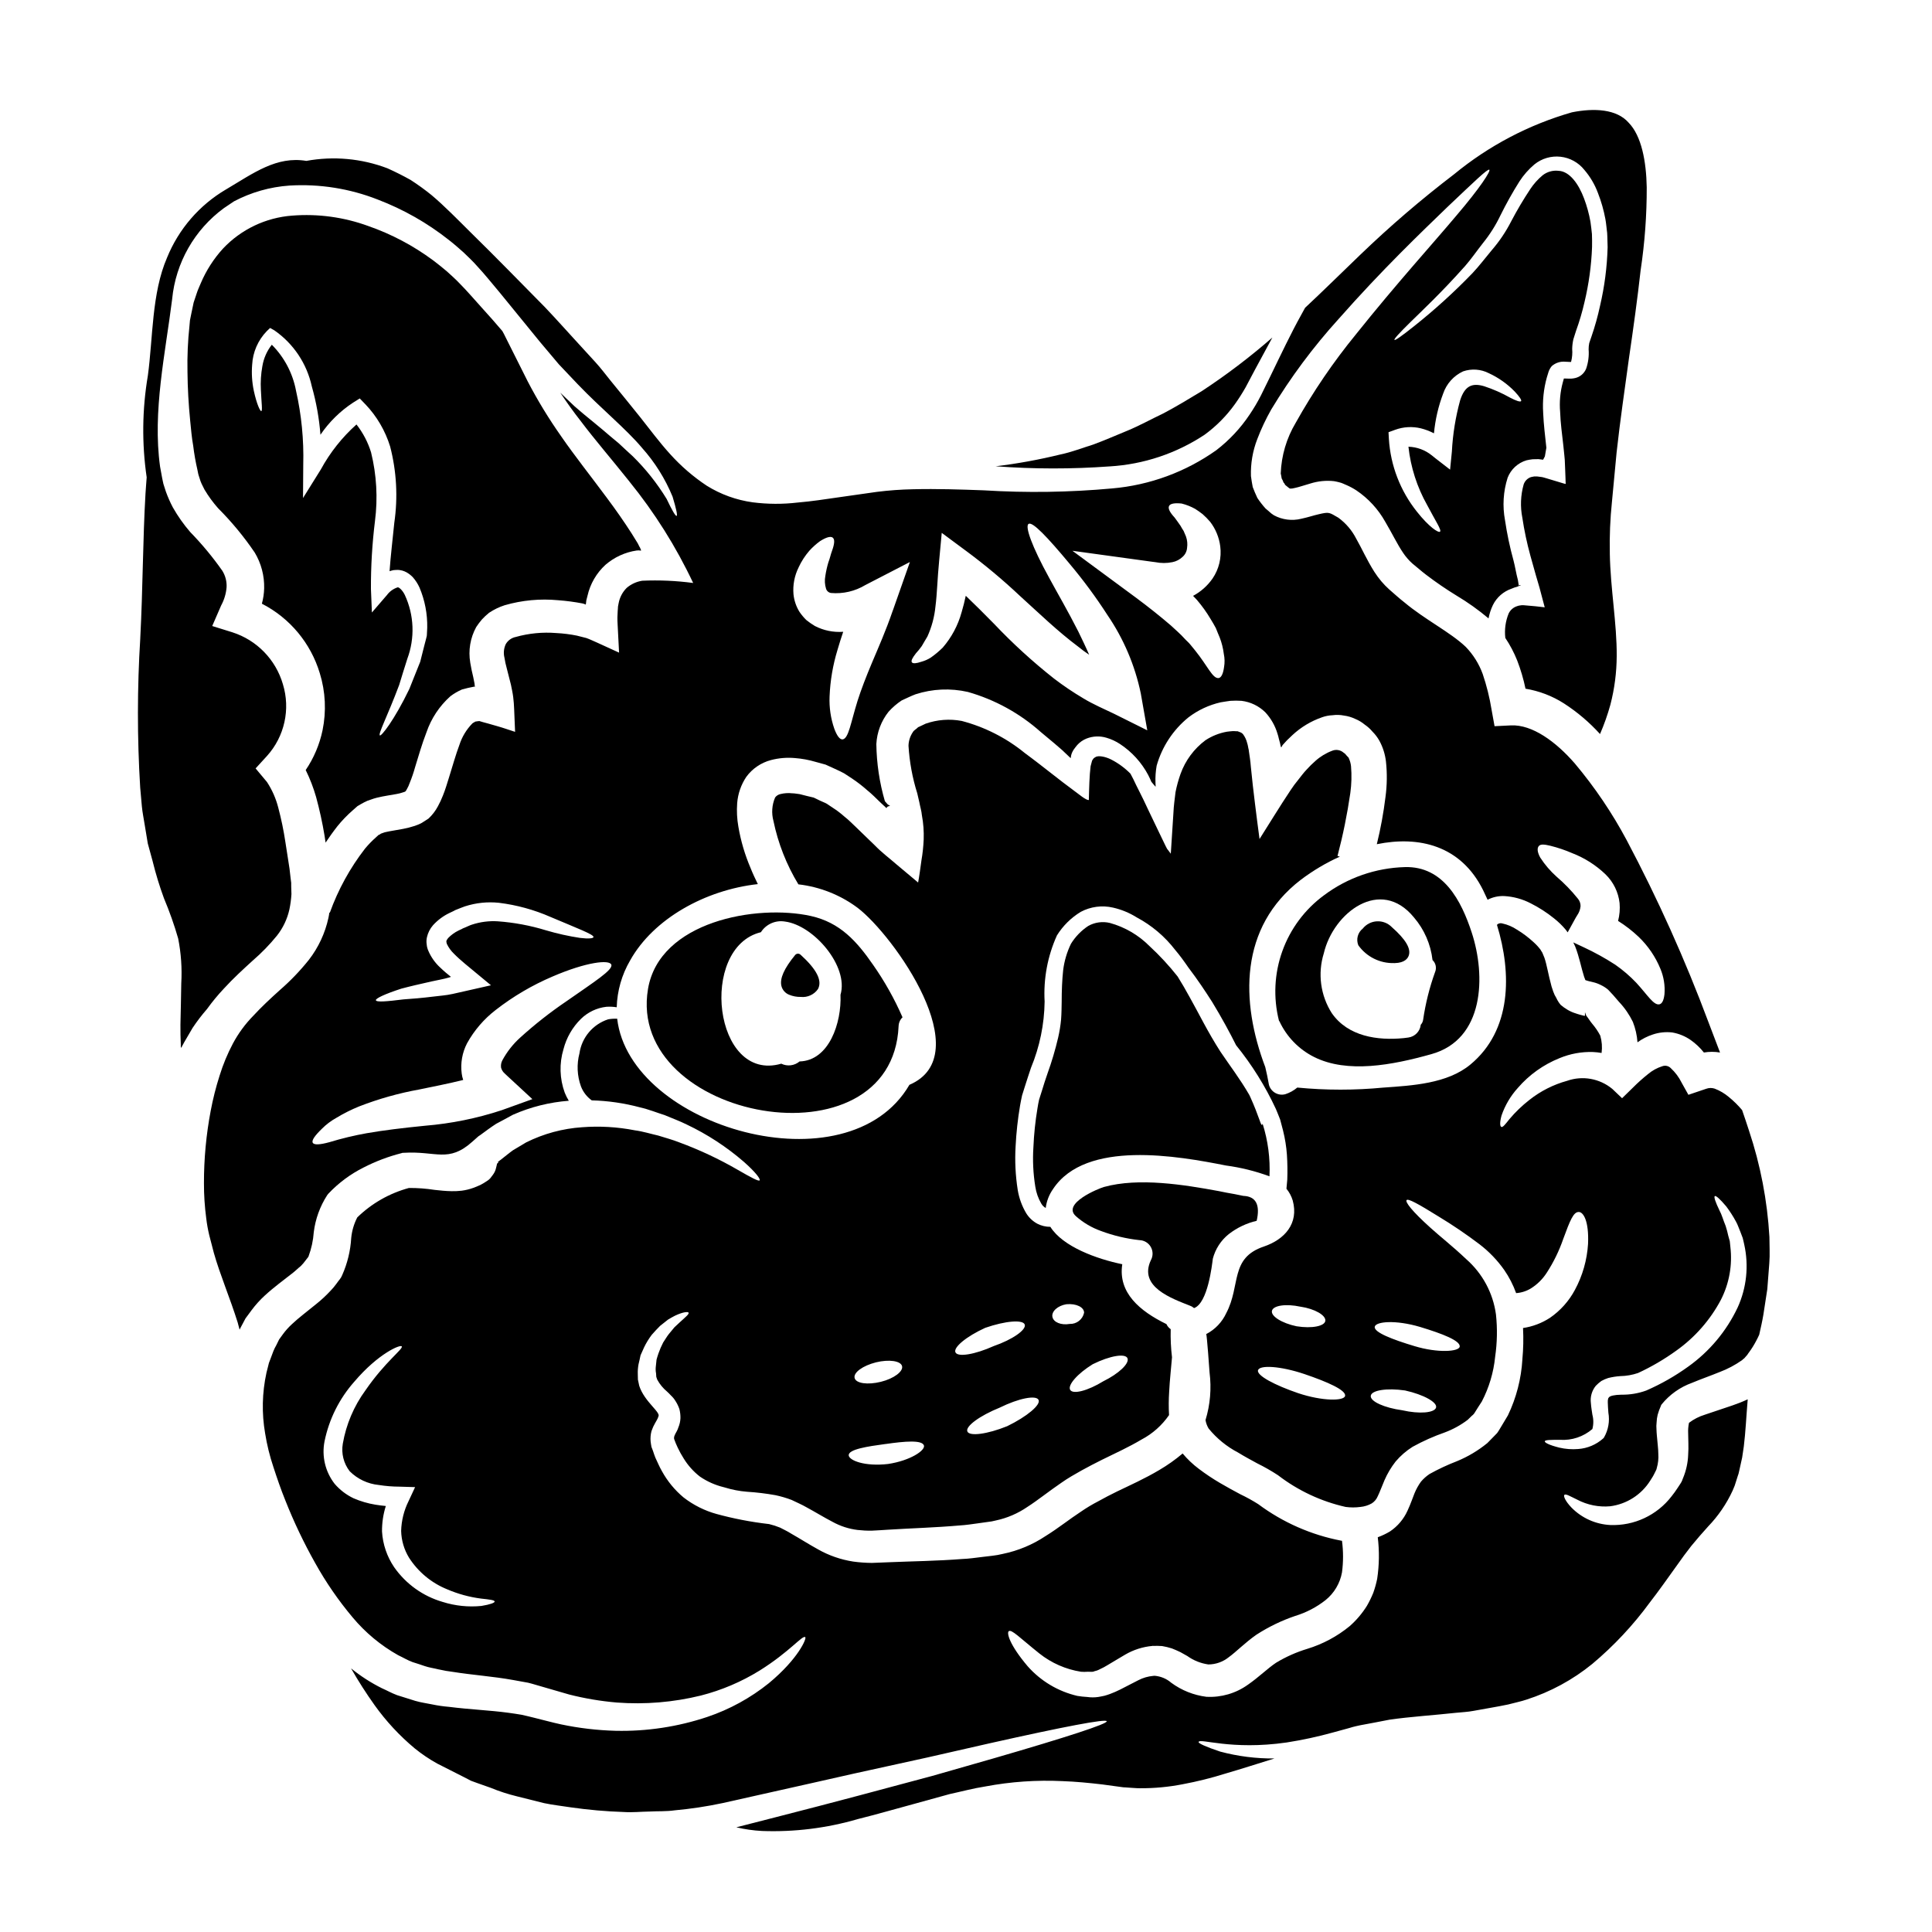<?xml version="1.0" encoding="UTF-8"?>
<!-- Uploaded to: SVG Repo, www.svgrepo.com, Generator: SVG Repo Mixer Tools -->
<svg fill="#000000" width="800px" height="800px" version="1.1" viewBox="144 144 512 512" xmlns="http://www.w3.org/2000/svg">
 <g>
  <path d="m353.11 407.61c0.98 0.406 2.035 0.605 3.098 0.586 1.789 0.191 3.543-0.613 4.57-2.094 1.18-2.234-0.344-5.215-4.644-9.113v0.004c-0.203-0.18-0.469-0.273-0.738-0.254-0.266 0.023-0.516 0.152-0.684 0.359-2.906 3.543-4.094 6.207-3.637 8.168 0.258 1.062 1.016 1.938 2.035 2.344z"/>
  <path d="m315.73 406.08c-5.879 34.805 64.742 47.797 66.41 9.84 0.031-0.879 0.402-1.715 1.039-2.324-2.133-4.879-4.742-9.535-7.797-13.898-4.309-6.227-8.742-11.227-16.508-12.953-14.371-3.176-40.125 1.414-43.145 19.336zm29.914-15.031c1.367-2.137 3.879-3.25 6.383-2.828 7.609 0.977 16.949 11.855 14.715 19.402 0.316 7.387-2.988 17.453-10.848 17.672-1.352 1.141-3.254 1.375-4.844 0.594-17.961 5.203-21.926-30.812-5.414-34.84z"/>
  <path d="m516.31 373.79c-7.738 0.211-15.219 2.816-21.418 7.453-5.078 3.727-8.926 8.883-11.055 14.809s-2.441 12.355-0.895 18.461c0.031 0.062 0.094 0.094 0.129 0.156 1.91 4.094 5.144 7.422 9.18 9.445 8.805 4.406 20.66 2.172 31.066-0.75 14.055-3.902 14.496-20.723 10.691-32.273-2.734-8.34-7.449-17.586-17.699-17.301zm7.984 27.859c-1.469 4.082-2.523 8.301-3.148 12.594-0.066 0.496-0.285 0.957-0.629 1.32-0.184 1.758-1.551 3.16-3.301 3.394-0.395 0.031-0.816 0.094-1.223 0.156-6.918 0.691-14.75-0.441-19.023-6.574l-0.004 0.004c-3.027-4.727-3.809-10.551-2.141-15.91 2.516-10.754 15-20.344 23.867-9.527 2.742 3.191 4.465 7.137 4.941 11.32 0.879 0.824 1.145 2.117 0.66 3.223z"/>
  <path d="m546.56 299.05v0.254l0.504-0.254z"/>
  <path d="m228.75 322.41c1.512 4.902 1.762 10.102 0.727 15.125-0.789 3.769-2.305 7.348-4.465 10.531 1.129 2.293 2.051 4.684 2.754 7.141 0.918 3.371 1.668 6.785 2.238 10.234l0.281 1.859c0.977-1.449 1.969-2.863 3.082-4.277l-0.004-0.004c1.273-1.578 2.684-3.039 4.215-4.367l1.18-1.039c0.594-0.348 1.18-0.691 1.789-1.008h0.004c0.539-0.293 1.105-0.523 1.695-0.691 0.523-0.199 1.062-0.367 1.605-0.504 2.043-0.504 3.738-0.691 5.188-0.977 0.59-0.102 1.168-0.246 1.73-0.438 0.191-0.051 0.383-0.113 0.566-0.191 0.062-0.062 0.094-0.094 0.125-0.094s0-0.031 0.062-0.094l0.125-0.156 0.188-0.348h0.004c0.305-0.527 0.559-1.086 0.754-1.664 0.555-1.355 1.027-2.742 1.414-4.152 0.914-2.953 1.789-6.066 3.019-9.242 1.258-3.668 3.434-6.945 6.32-9.531 0.945-0.711 1.969-1.312 3.051-1.789 1.066-0.309 2.144-0.562 3.234-0.758 0.395-0.062 0.125 0 0.25 0s-0.062-0.094-0.062-0.156v-0.031l-0.062-0.629-0.344-1.727c-0.289-1.18-0.566-2.453-0.789-3.805l0.004-0.004c-0.559-3.234-0.004-6.566 1.574-9.445 0.461-0.703 0.965-1.375 1.512-2.012 0.586-0.633 1.215-1.223 1.887-1.766 1.285-0.859 2.68-1.535 4.152-2.008 4.598-1.328 9.406-1.777 14.168-1.324 2.164 0.16 4.316 0.445 6.449 0.852l0.441 0.125 0.156 0.062c0.094 0.023 0.18 0.066 0.254 0.125 0.062-0.062 0.031-0.219 0.062-0.316l0.062-0.441v-0.125l0.062-0.348 0.285-1.098-0.004 0.004c0.715-3.172 2.383-6.047 4.781-8.238 2.336-2.012 5.191-3.32 8.238-3.777 0.375-0.055 0.758-0.043 1.133 0.035 0.156-0.094-0.156-0.504-0.219-0.789h-0.004c-0.047-0.086-0.098-0.172-0.156-0.25l-0.457-0.91c-0.535-0.852-1.07-1.699-1.574-2.547-2.109-3.301-4.309-6.414-6.512-9.371-4.402-5.945-8.66-11.289-12.234-16.477h0.004c-3.266-4.629-6.215-9.473-8.832-14.496-2.203-4.402-4.152-8.266-5.852-11.668-0.281-0.598-0.562-1.129-0.879-1.695-1.73-2.012-3.492-4.059-5.375-6.102-1.969-2.168-3.996-4.559-6.102-6.668-1.133-1.18-2.168-2.074-3.269-3.082-1.18-0.973-2.363-1.969-3.613-2.894l-0.004 0.004c-5.231-3.879-11.02-6.945-17.172-9.086-6.441-2.352-13.316-3.293-20.152-2.754-6.996 0.516-13.543 3.637-18.352 8.746-2.465 2.703-4.453 5.805-5.879 9.176-0.348 0.883-0.789 1.73-1.066 2.641l-0.824 2.469-0.66 3.148-0.316 1.574-0.125 1.414c-0.438 4.066-0.617 8.156-0.531 12.246 0.035 4.273 0.289 8.66 0.723 13.016 0.219 2.172 0.395 4.371 0.789 6.543 0.262 2.168 0.641 4.32 1.133 6.445l0.156 0.789 0.031 0.156 0.09 0.348 0.535 1.668c0.395 1.035 0.691 1.414 1.07 2.262h0.004c1.039 1.746 2.238 3.387 3.586 4.906 3.602 3.606 6.852 7.543 9.715 11.762 1.703 2.848 2.566 6.125 2.488 9.445-0.035 1.383-0.234 2.754-0.605 4.09 7.41 3.797 12.949 10.449 15.348 18.422zm-15.219-81.379c-0.379 2.074-0.512 4.191-0.395 6.297 0.156 3.523 0.473 5.566 0.094 5.629-0.285 0-1.18-1.758-1.969-5.406-0.477-2.262-0.625-4.582-0.438-6.887 0.172-3.336 1.543-6.496 3.867-8.898l0.883-0.852 1.18 0.66v0.004c5.039 3.516 8.566 8.805 9.875 14.809 1.188 4.191 1.957 8.488 2.293 12.828 2.297-3.383 5.242-6.281 8.66-8.52l1.758-1.102 1.48 1.543 0.004-0.004c3.027 3.172 5.273 7.004 6.566 11.195 1.711 6.598 2.086 13.473 1.102 20.219-0.441 4.496-0.977 8.773-1.254 12.828 0.34-0.113 0.684-0.207 1.035-0.281 0.395-0.031 0.789-0.062 1.18-0.062v-0.004c0.793 0.039 1.566 0.254 2.266 0.633 0.598 0.34 1.148 0.762 1.633 1.254 0.75 0.836 1.363 1.781 1.824 2.805 1.418 3.359 2.113 6.981 2.043 10.625 0 0.395-0.031 0.848-0.062 1.285l-0.031 0.629-0.031 0.316c-0.027 0.074-0.047 0.148-0.062 0.223l-0.062 0.285-0.566 2.168c-0.348 1.418-0.723 2.797-1.039 4.121-1.066 2.609-2.012 5.062-2.891 7.231-4.027 8.332-7.422 12.547-7.801 12.297-0.531-0.348 1.969-5.004 5.117-13.383 0.629-2.106 1.355-4.402 2.141-6.883v-0.004c2.066-5.519 1.828-11.637-0.66-16.98-0.629-1.289-1.668-2.199-1.969-1.969-1.102 0.375-2.066 1.078-2.754 2.012l-3.992 4.629-0.25-6.133h-0.004c-0.031-6.051 0.328-12.098 1.07-18.105 0.781-6.078 0.43-12.254-1.039-18.207-0.824-2.676-2.137-5.18-3.863-7.387-3.809 3.402-7.004 7.434-9.445 11.918l-4.723 7.578 0.062-8.867v-0.004c0.176-6.582-0.469-13.164-1.922-19.59-0.867-4.606-3.102-8.844-6.41-12.164-1.301 1.648-2.16 3.602-2.5 5.672z"/>
  <path d="m438.11 267.6c8.969-0.539 17.637-3.434 25.125-8.395 3.082-2.25 5.785-4.981 8.012-8.082 1.031-1.445 1.988-2.945 2.863-4.492 0.848-1.605 1.695-3.18 2.484-4.688 1.633-2.988 3.148-5.816 4.59-8.488v-0.004c-5.926 5.172-12.195 9.934-18.773 14.246-3.43 2.074-6.762 4.09-10.031 5.816-3.363 1.602-6.477 3.332-9.621 4.625-3.144 1.289-6.133 2.606-9.055 3.676-3.019 0.945-5.848 2.043-8.617 2.609h0.004c-5.676 1.395-11.43 2.449-17.23 3.148 10.07 0.75 20.18 0.762 30.25 0.027z"/>
  <path d="m221.21 481.64c1.16-0.883 1.758-1.543 2.516-2.137h-0.004c0.465-0.457 0.883-0.953 1.258-1.48l0.66-0.852 0.094-0.125 0.031-0.094c0.766-2.062 1.234-4.223 1.387-6.414 0.43-3.484 1.641-6.828 3.543-9.781l0.188-0.25 0.156-0.188 0.004-0.004c2.672-2.828 5.824-5.172 9.309-6.914 3.16-1.621 6.492-2.887 9.934-3.773l0.441-0.125h0.285c8.617-0.531 11.809 2.754 18.176-2.957l0.922-0.816 0.441-0.395 0.25-0.219h0.004c0.062-0.039 0.125-0.082 0.188-0.125l0.285-0.188c1.414-1.039 2.797-2.074 4.215-2.988 1.508-0.789 2.988-1.605 4.434-2.391h-0.004c4.691-2.07 9.699-3.324 14.812-3.711-0.414-0.684-0.773-1.398-1.07-2.137-1.359-3.711-1.477-7.762-0.332-11.543 0.785-3.039 2.383-5.812 4.621-8.016 1.828-1.785 4.195-2.914 6.731-3.207 0.922-0.059 1.844-0.02 2.754 0.125 0.125-4.363 1.344-8.621 3.543-12.391 6.191-11.098 19.969-18.707 33.852-20.246-0.66-1.387-1.355-2.801-1.918-4.246v-0.004c-1.508-3.516-2.598-7.199-3.238-10.973-0.363-2.055-0.469-4.144-0.316-6.227 0.195-2.496 1.027-4.898 2.422-6.977 1.598-2.18 3.898-3.746 6.512-4.438 2.078-0.547 4.238-0.73 6.379-0.535 1.855 0.141 3.688 0.48 5.469 1.008l2.641 0.723 2.484 1.129c0.82 0.395 1.668 0.754 2.426 1.18l2.168 1.418v0.004c1.383 0.922 2.695 1.941 3.938 3.043 1.289 1.039 2.328 2.109 3.43 3.176l0.977 0.914 0.25 0.219 0.395 0.395c0.098 0.094 0.223-0.125 0.223-0.219l0.281-0.188 0.535-0.125c-0.203-0.145-0.414-0.273-0.633-0.395l-0.75-0.848c-1.434-4.926-2.195-10.027-2.266-15.156 0.164-3.117 1.297-6.109 3.238-8.555 1.023-1.137 2.184-2.141 3.461-2.988 1.227-0.566 2.484-1.18 3.68-1.637 4.481-1.453 9.27-1.668 13.867-0.625 7.164 2.035 13.777 5.668 19.336 10.629 1.223 1.008 2.391 1.969 3.543 2.957 0.977 0.852 2.547 2.168 2.609 2.293 0.375 0.348 0.723 0.691 1.066 1.008 0.285 0.25 0.883 1.008 0.754 0.316v-0.004c0.066-0.484 0.215-0.953 0.441-1.383 0.082-0.176 0.176-0.348 0.285-0.504 0.316-0.395 0.598-0.852 0.945-1.223v-0.004c0.684-0.758 1.531-1.352 2.481-1.73 1.68-0.66 3.527-0.734 5.254-0.219 1.281 0.367 2.5 0.934 3.613 1.668 3.129 2.059 5.691 4.867 7.453 8.176 0.348 0.629 0.598 1.254 0.852 1.824 0.188 0.25 0.395 0.473 0.625 0.754 0.156 0.156 0.285 0.316 0.441 0.504 0.031 0 0.094 0.156 0.062 0.031v-0.395l-0.031-0.691c-0.055-1.496 0.051-2.992 0.312-4.465 1.426-5.035 4.367-9.504 8.43-12.801 2.531-1.93 5.445-3.289 8.551-3.992 0.82-0.156 1.699-0.25 2.578-0.395v0.004c0.977-0.066 1.953-0.066 2.926 0 2.387 0.289 4.609 1.359 6.32 3.051 1.484 1.605 2.582 3.531 3.207 5.625 0.152 0.453 0.277 0.914 0.375 1.383l0.316 1.18 0.129 0.629c0.09 0.188 0.121 0.566 0.215 0.441l0.25-0.441 0.004 0.004c0.008-0.051 0.027-0.094 0.062-0.129l1.18-1.289 1.445-1.383c2.266-2.106 4.949-3.715 7.871-4.723 0.887-0.316 1.816-0.492 2.758-0.531 1.004-0.141 2.023-0.109 3.019 0.09 1.035 0.133 2.043 0.434 2.984 0.883 0.914 0.371 1.762 0.879 2.516 1.512 0.777 0.527 1.477 1.16 2.078 1.883 0.703 0.703 1.305 1.5 1.793 2.363 0.938 1.715 1.535 3.594 1.758 5.535 0.34 3.125 0.297 6.285-0.125 9.402-0.516 4.211-1.281 8.391-2.297 12.512 11.066-2.262 22.262 0.25 28.176 12.203 0.395 0.82 0.789 1.664 1.18 2.516 1.379-0.711 2.918-1.047 4.465-0.973 2.426 0.145 4.793 0.797 6.949 1.914 2.203 1.109 4.281 2.445 6.195 3.992 1.129 0.891 2.16 1.891 3.082 2.988 0.188 0.219 0.344 0.473 0.531 0.723l2.109-3.836 0.395-0.656c0.508-0.715 0.824-1.551 0.91-2.422 0.023-0.766-0.25-1.508-0.758-2.078-1.668-2.074-3.523-3.992-5.547-5.723-1.68-1.492-3.152-3.207-4.371-5.094-0.82-1.48-0.852-2.516-0.395-3.051 0.473-0.598 1.574-0.441 3.051-0.094 1.992 0.496 3.938 1.152 5.82 1.969 3.289 1.27 6.293 3.184 8.836 5.629 2.07 2.019 3.383 4.699 3.707 7.574 0.141 1.594 0.008 3.199-0.395 4.75 1.949 1.223 3.769 2.633 5.441 4.215 2.5 2.394 4.469 5.285 5.781 8.488 0.887 2.125 1.254 4.43 1.07 6.727-0.188 1.633-0.629 2.516-1.352 2.672-1.512 0.316-3.148-2.484-6.07-5.66h0.004c-1.707-1.801-3.594-3.426-5.629-4.84-2.676-1.734-5.473-3.281-8.367-4.625l-2.754-1.285c0.188 0.395 0.348 0.723 0.504 1.07 1.129 2.894 1.633 5.781 2.363 8.02l0.285 0.754c0.027 0.125 0.062 0.152 0.062 0.152 0.281 0.125 0.656 0.188 0.941 0.285l1.18 0.285-0.004-0.004c0.676 0.164 1.332 0.406 1.949 0.723 0.711 0.328 1.375 0.754 1.969 1.262l0.82 0.879 0.473 0.504c0.535 0.598 1.066 1.227 1.605 1.859v-0.004c1.477 1.562 2.703 3.344 3.644 5.277 0.684 1.73 1.098 3.559 1.227 5.414 1.246-0.902 2.625-1.605 4.086-2.078 1.645-0.551 3.394-0.73 5.117-0.531 1.762 0.301 3.438 0.988 4.906 2.012 1.316 0.926 2.492 2.035 3.488 3.301 1.418-0.238 2.863-0.238 4.277 0-1.039-2.676-2.043-5.375-3.082-8.082-6.164-16.508-13.395-32.598-21.645-48.172-3.859-7.231-8.461-14.035-13.73-20.312-5.066-5.848-11.324-10.375-16.926-10.125l-4.371 0.215-0.789-4.367c-0.52-3.223-1.309-6.398-2.359-9.492-0.98-2.68-2.512-5.125-4.496-7.172-4.059-3.867-10.785-7.203-16.223-11.762-1.418-1.098-2.703-2.293-4.059-3.461-0.738-0.664-1.434-1.379-2.074-2.137-0.672-0.797-1.289-1.637-1.855-2.516-2.047-3.238-3.332-6.227-4.781-8.742v0.004c-1.121-2.215-2.746-4.133-4.746-5.598-2.453-1.414-2.391-1.602-5.281-0.91-1.258 0.281-2.734 0.789-4.562 1.18-2.441 0.605-5.019 0.281-7.231-0.914l-0.723-0.5-0.062-0.066-0.188-0.152-0.441-0.395-0.816-0.691h-0.004c-0.789-0.879-1.516-1.812-2.168-2.797-0.473-0.977-0.852-1.918-1.227-2.894-0.188-0.973-0.348-1.918-0.473-2.894-0.105-3.336 0.461-6.66 1.668-9.777 1.031-2.715 2.273-5.344 3.707-7.871 5.137-8.52 11.09-16.523 17.77-23.895 11.809-13.383 22.012-23.082 28.93-29.777 6.981-6.606 10.66-10.191 11.098-9.875 0.441 0.316-2.453 4.809-8.711 12.137-6.195 7.387-15.66 17.762-26.602 31.441v0.004c-6.016 7.344-11.371 15.207-16 23.492-2.43 4.07-3.793 8.688-3.965 13.426 0.094 0.441 0.188 0.883 0.25 1.324h0.004c0.207 0.348 0.375 0.715 0.504 1.102 0.25 0.152 0.219 0.316 0.441 0.625l0.848 0.691 0.352 0.25-0.004 0.004c0.453 0.027 0.91-0.027 1.348-0.16 1.102-0.219 2.484-0.723 4.117-1.18 2.012-0.633 4.133-0.848 6.227-0.625 0.395 0.059 0.789 0.156 1.18 0.246l0.598 0.16 0.281 0.09 0.539 0.223v0.004c0.25 0.086 0.488 0.191 0.723 0.312 0.918 0.395 1.801 0.871 2.641 1.418 3.172 2.141 5.797 4.996 7.66 8.34 1.793 3.019 3.18 5.945 4.723 8.207 0.336 0.504 0.699 0.984 1.098 1.441 0.418 0.496 0.871 0.957 1.355 1.387 1.223 0.977 2.391 2.043 3.648 2.988 2.586 1.973 5.273 3.812 8.047 5.512 2.988 1.781 5.828 3.805 8.488 6.047 0.23-1.227 0.621-2.414 1.16-3.543 1.008-2.039 2.785-3.594 4.938-4.328 0.496-0.23 1.012-0.41 1.539-0.535l0.395-0.188-0.25-1.574c-0.473-1.758-0.723-3.519-1.18-5.25l-0.004-0.004c-0.957-3.481-1.703-7.019-2.231-10.594-0.703-3.754-0.465-7.621 0.691-11.258 0.863-2.231 2.707-3.938 5-4.621 0.539-0.125 1.086-0.219 1.637-0.281l1.539-0.031 1.227 0.156 0.469-0.883 0.395-2.293c-0.316-3.051-0.719-6.102-0.848-9.246h0.004c-0.207-3.168 0.121-6.348 0.973-9.402l0.395-1.285-0.004-0.004c0.184-0.621 0.496-1.203 0.914-1.699 0.992-0.871 2.301-1.293 3.613-1.16 1.969 0.125 1.289 0.062 1.512 0 0.285-1.109 0.379-2.258 0.285-3.398 0.016-0.855 0.125-1.711 0.312-2.547l0.395-1.254 0.312-0.977c0.898-2.481 1.645-5.012 2.234-7.582 1.152-4.805 1.828-9.711 2.012-14.648 0-1.18 0.031-2.328-0.031-3.43-0.125-1.102-0.219-2.168-0.395-3.269-0.375-2.102-0.941-4.168-1.695-6.164-1.418-3.801-3.805-7.199-6.762-7.324-1.492-0.172-2.992 0.242-4.184 1.16-1.273 1.059-2.387 2.297-3.301 3.68-1.832 2.762-3.523 5.617-5.066 8.555-1.395 2.731-3.113 5.285-5.117 7.606-1.824 2.172-3.394 4.277-5.094 6.07h0.004c-4.852 5.031-10.031 9.738-15.5 14.086-3.43 2.734-5.031 3.836-5.219 3.648s1.129-1.664 4.242-4.723 8.113-7.703 14.465-14.84c1.574-1.793 3.051-3.938 4.746-6.102v0.004c1.82-2.254 3.375-4.711 4.625-7.324 1.52-3.082 3.199-6.086 5.031-8.996 1.094-1.699 2.441-3.227 3.988-4.531 1.941-1.566 4.426-2.297 6.906-2.023 2.481 0.273 4.75 1.523 6.305 3.473 1.559 1.812 2.781 3.891 3.613 6.133 0.871 2.227 1.531 4.531 1.969 6.883 0.219 1.18 0.312 2.457 0.473 3.711 0.09 1.258 0.062 2.516 0.125 3.773v0.004c-0.145 5.242-0.82 10.457-2.016 15.562-0.59 2.746-1.348 5.457-2.266 8.113l-0.348 1.008-0.25 0.754c-0.105 0.539-0.16 1.086-0.156 1.633 0.133 1.734-0.09 3.477-0.656 5.117-0.5 1.254-1.582 2.18-2.894 2.484-0.34 0.082-0.688 0.133-1.039 0.156h-0.691l-1.066-0.031c-0.25 0-0.16 0-0.223 0.031h-0.004c-0.016 0.043-0.023 0.082-0.027 0.129l-0.219 0.789v-0.004c-0.715 2.586-0.957 5.281-0.727 7.953 0.094 2.863 0.504 5.848 0.852 8.93l0.246 2.391 0.125 1.324 0.098 2.328 0.09 2.328 0.035 1.18 0.027 0.566c-0.125 0-0.344-0.098-0.531-0.125-1.418-0.441-2.828-0.852-4.277-1.289l-0.973-0.285-0.504-0.125-0.25-0.031-0.977-0.125h-0.883l-0.789 0.156 0.008-0.004c-0.934 0.305-1.664 1.035-1.969 1.969-0.809 2.875-0.926 5.902-0.344 8.836 0.508 3.375 1.215 6.719 2.121 10.008 0.504 1.727 0.973 3.426 1.445 5.156l0.977 3.332c0.473 1.727 0.941 3.488 1.383 5.219-1.633-0.188-3.297-0.395-5-0.504v0.004c-0.355-0.047-0.711-0.066-1.066-0.062l-0.441 0.062c-0.27 0.027-0.535 0.09-0.789 0.188-0.992 0.305-1.812 1.012-2.262 1.949-0.836 2.051-1.137 4.277-0.883 6.477 1.258 1.875 2.312 3.879 3.148 5.977 0.938 2.43 1.672 4.93 2.203 7.477 3.625 0.598 7.094 1.922 10.188 3.902 3.527 2.277 6.738 5.004 9.559 8.113 1.098-2.531 2.019-5.137 2.754-7.797 1.086-4.203 1.648-8.523 1.668-12.863 0.062-8.66-1.668-17.832-1.828-27.199h0.004c-0.102-4.578 0.09-9.156 0.566-13.711 0.41-4.402 0.82-8.742 1.227-13.02 0.941-8.555 2.168-16.855 3.266-24.902 1.18-8.051 2.266-15.879 3.113-23.484h0.004c1.086-7.258 1.625-14.586 1.605-21.922-0.125-6.789-1.355-13.613-4.812-17.137-3.172-3.613-9.148-3.898-14.996-2.731h-0.004c-11.438 3.277-22.078 8.875-31.266 16.438-8.699 6.644-17.016 13.785-24.902 21.379-5.004 4.809-9.812 9.562-14.562 13.992l-1.102 2.012c-2.578 4.625-5.188 10.129-8.207 16.352-0.754 1.543-1.539 3.148-2.363 4.812-0.898 1.766-1.906 3.473-3.019 5.117-2.406 3.609-5.391 6.801-8.832 9.445-8.129 5.769-17.648 9.266-27.578 10.129-11.32 1.039-22.707 1.207-34.051 0.504-6.074-0.219-12.328-0.441-18.711-0.285-3.219 0.062-6.426 0.293-9.617 0.695-3.328 0.469-6.727 0.973-10.156 1.445-3.543 0.504-7.086 1.07-10.848 1.383-3.961 0.469-7.961 0.445-11.918-0.062-4.32-0.598-8.465-2.094-12.164-4.402-3.582-2.375-6.848-5.199-9.719-8.395-2.828-3.113-5.375-6.57-7.953-9.812-2.547-3.172-5.156-6.391-7.828-9.652-1.324-1.633-2.582-3.332-4.027-4.902-1.445-1.57-2.926-3.207-4.402-4.809-2.957-3.207-5.879-6.512-8.992-9.781-6.352-6.414-12.801-13.078-19.68-19.809-3.43-3.398-6.918-6.984-10.312-9.84l-0.004-0.004c-1.781-1.441-3.637-2.785-5.562-4.027-1.969-1.102-4.027-2.137-6.133-3.082-6.852-2.606-14.289-3.285-21.5-1.965-7.91-1.312-13.926 3.199-21.305 7.578v-0.004c-7.043 4.144-12.523 10.492-15.602 18.059-4.094 9.445-3.719 21.254-5.094 31.305-1.508 8.902-1.613 17.984-0.309 26.918-0.094 1.434-0.23 2.844-0.312 4.281-0.723 12.297-0.691 25.129-1.387 38.332h0.004c-0.824 13.191-0.832 26.418-0.023 39.605l0.441 4.969c0.156 1.664 0.504 3.269 0.754 4.902l0.816 4.938 1.324 4.844h-0.004c0.812 3.281 1.801 6.512 2.965 9.684 1.465 3.477 2.723 7.035 3.769 10.66 0.773 3.91 1.051 7.902 0.82 11.887-0.062 3.648-0.125 7.266-0.219 10.941-0.031 1.793 0.031 3.492 0.094 5.219v0.488l0.031 0.219 0.031 0.188c0.031 0 0.031 0.031 0.031 0.062 0.188-0.395 0.883-1.695 3.019-5.281 1.168-1.758 2.449-3.438 3.836-5.027 1.363-1.895 2.848-3.695 4.449-5.394 2.516-2.754 5.188-5.188 7.672-7.453 2.328-2.008 4.477-4.215 6.414-6.602 1.617-2.047 2.746-4.434 3.305-6.981 0.277-1.328 0.453-2.676 0.535-4.027l-0.062-1.969-0.004-1.031-0.156-1.227-0.285-2.484-0.348-2.262-0.754-4.84v-0.004c-0.457-3.062-1.09-6.098-1.883-9.09-0.613-2.414-1.621-4.707-2.988-6.793l-3.019-3.613 3.019-3.301c4.656-5.16 6.254-12.387 4.211-19.027-1.902-6.519-6.914-11.668-13.383-13.742l-5.344-1.664 2.363-5.441v0.004c0.812-1.496 1.309-3.144 1.445-4.844 0.078-1.539-0.32-3.062-1.133-4.371-2.551-3.633-5.391-7.055-8.488-10.234-1.75-2.023-3.297-4.215-4.617-6.543-0.703-1.328-1.312-2.703-1.824-4.117l-0.539-1.668-0.125-0.395-0.031-0.098-0.039-0.203c-0.035-0.152-0.066-0.305-0.102-0.457l-0.188-0.914c-0.191-1-0.371-1.969-0.543-2.965-2.027-14.617 1.395-29.941 3.207-44.418h-0.004c0.934-9.609 5.918-18.367 13.707-24.078 0.844-0.578 1.734-1.18 2.66-1.789v-0.004c4.559-2.406 9.566-3.832 14.711-4.191 7.984-0.48 15.98 0.785 23.426 3.715 6.762 2.582 13.094 6.176 18.773 10.66 1.383 1.07 2.672 2.203 3.938 3.332 1.223 1.18 2.547 2.422 3.519 3.543 2.262 2.422 4.121 4.809 6.102 7.137 3.773 4.625 7.348 9.004 10.723 13.145 1.668 1.969 3.301 3.938 4.902 5.816 1.73 1.824 3.398 3.586 5.004 5.281 6.297 6.574 12.703 11.727 17.008 16.824l-0.004 0.004c3.438 3.832 6.191 8.227 8.148 12.988 0.977 3.238 1.352 5 1.066 5.094s-1.18-1.414-2.641-4.496c-2.519-4.129-5.539-7.934-8.992-11.32-1.16-1.07-2.422-2.199-3.707-3.43-1.383-1.129-2.828-2.363-4.328-3.644s-3.148-2.582-4.812-3.965c-0.852-0.754-1.633-1.352-2.609-2.231-0.82-0.789-1.664-1.574-2.516-2.391-0.395-0.395-0.82-0.789-1.227-1.18 1.637 2.453 3.43 5 5.512 7.641 3.648 4.84 8.055 9.938 12.77 15.848h-0.008c6.715 8.266 12.406 17.316 16.949 26.949-4.473-0.598-8.984-0.797-13.488-0.598-1.523 0.238-2.949 0.891-4.121 1.891-1.109 1.102-1.852 2.516-2.141 4.055l-0.125 0.66c-0.051 0.195-0.074 0.395-0.062 0.598l-0.062 0.789v-0.004c-0.09 1.141-0.102 2.285-0.031 3.426 0.125 2.516 0.258 5.062 0.395 7.644-1.922-0.883-3.836-1.762-5.785-2.644-0.945-0.395-1.969-0.91-2.863-1.223l-2.484-0.629v-0.004c-1.816-0.367-3.66-0.598-5.512-0.691-3.617-0.293-7.258 0.059-10.75 1.039-1.117 0.227-2.082 0.926-2.644 1.918-0.512 1.105-0.633 2.356-0.344 3.539 0.152 0.977 0.363 1.945 0.629 2.894 0.375 1.418 0.719 2.863 1.098 4.309 0.219 1.098 0.473 2.199 0.598 3.266 0.125 1.066 0.219 2.137 0.25 3.148 0.094 2.012 0.156 4.027 0.25 6.07-1.574-0.504-3.051-1.039-4.723-1.512l-2.516-0.719-1.285-0.348-0.629-0.188-0.316-0.094h0.004c-0.379 0.027-0.758 0.082-1.133 0.156-0.219 0.25-0.5 0.219-0.75 0.504h-0.004c-1.547 1.594-2.711 3.519-3.394 5.629-0.977 2.609-1.789 5.512-2.754 8.617-0.504 1.574-0.945 3.176-1.664 4.938l-0.004-0.004c-0.367 0.949-0.801 1.867-1.289 2.758-0.645 1.211-1.484 2.305-2.484 3.238-0.723 0.473-1.387 0.914-1.969 1.254-0.551 0.27-1.117 0.5-1.695 0.695-1 0.324-2.019 0.586-3.051 0.785-1.789 0.348-3.43 0.566-4.621 0.848-0.395 0.062-0.535 0.188-0.82 0.25-0.219 0.098-0.535 0.16-0.629 0.285-0.094 0.121-0.281 0.156-0.441 0.219l-0.688 0.629v0.004c-1.055 0.926-2.031 1.938-2.926 3.016-3.973 5.129-7.113 10.848-9.309 16.949l-0.125-0.031c-0.094 0.473-0.125 0.945-0.25 1.414-0.879 4.051-2.652 7.856-5.188 11.129-2.32 2.906-4.898 5.59-7.703 8.023-2.547 2.293-4.902 4.496-7.016 6.789-2.144 2.184-3.965 4.664-5.406 7.359-1.438 2.715-2.617 5.555-3.523 8.488-0.98 3.059-1.77 6.18-2.363 9.34-1.203 6.332-1.801 12.766-1.789 19.211-0.008 3.117 0.199 6.231 0.609 9.32 0.176 1.48 0.441 2.949 0.785 4.402l1.227 4.723c1.633 5.785 4.273 11.918 6.32 18.457 0.188 0.629 0.316 1.289 0.504 1.887l0.004-0.004c0.109-0.18 0.203-0.367 0.281-0.562l1.289-2.422 1.605-2.172c1.047-1.406 2.227-2.711 3.519-3.894 2.418-2.227 5-4.078 7.012-5.68zm292.49-223.73c2.195-0.809 4.582-0.945 6.856-0.395 1.199 0.305 2.359 0.75 3.461 1.316 0.336-3.613 1.16-7.168 2.449-10.562 0.887-2.582 2.781-4.691 5.254-5.848 2.242-0.777 4.707-0.605 6.824 0.473 2.562 1.18 4.883 2.82 6.852 4.84 1.324 1.418 1.922 2.328 1.699 2.578-0.219 0.25-1.258-0.062-2.926-0.941h0.004c-2.184-1.227-4.481-2.238-6.859-3.019-3.113-0.914-5.094-0.188-6.352 3.707-1.223 4.445-1.961 9.012-2.199 13.617l-0.473 4.781-3.863-2.988-0.977-0.789v0.004c-1.758-1.426-3.938-2.231-6.195-2.297 0.59 5.441 2.277 10.703 4.965 15.469 2.172 4.152 3.902 6.668 3.398 7.047-0.438 0.348-2.894-1.227-6.102-5.281-4.422-5.527-7.023-12.285-7.449-19.352l-0.094-1.73zm-64.5 34.941 0.973 0.125c1.492 0.305 3.035 0.305 4.531 0 1.016-0.199 1.953-0.691 2.703-1.41 0.684-0.605 1.105-1.453 1.18-2.363 0.152-1.012 0.055-2.047-0.285-3.016-0.219-0.504-0.438-1.008-0.629-1.48-0.312-0.441-0.562-0.914-0.816-1.355-0.566-0.789-1.039-1.508-1.574-2.199-1.254-1.352-1.789-2.391-1.477-3.051 0.316-0.66 1.508-0.852 3.332-0.66h0.004c1.254 0.312 2.457 0.789 3.586 1.418 0.625 0.395 1.285 0.852 1.969 1.387 0.719 0.633 1.391 1.316 2.012 2.043 1.449 1.895 2.375 4.141 2.672 6.508 0.387 2.996-0.34 6.027-2.043 8.523-1.336 1.914-3.102 3.488-5.16 4.59 0.352 0.348 0.691 0.723 1.039 1.098 1.336 1.562 2.535 3.234 3.586 5.004 0.504 0.848 1.004 1.633 1.418 2.453 0.344 0.848 0.656 1.664 1.004 2.453v-0.004c0.547 1.414 0.918 2.894 1.102 4.402 0.238 1.137 0.262 2.312 0.062 3.457-0.25 1.887-0.789 2.863-1.48 2.926-1.574 0.125-2.894-3.238-6.164-7.293-0.395-0.504-0.848-1.008-1.285-1.574-0.441-0.566-1.07-1.066-1.574-1.633-1.004-1.133-2.328-2.266-3.613-3.461-2.754-2.363-5.879-4.871-9.402-7.477l-16.664-12.297zm-62.543 24.367c0.586-0.633 1.133-1.305 1.633-2.012 0.441-0.82 0.945-1.574 1.48-2.516v0.004c1.148-2.527 1.871-5.227 2.137-7.988 0.441-3.332 0.504-7.297 0.977-12.074l0.688-7.418 6.32 4.684v-0.004c5.062 3.742 9.898 7.781 14.477 12.098 4.938 4.465 9.871 9.273 15.375 13.383 0.93 0.762 1.895 1.473 2.894 2.137-0.91-2.106-1.918-4.18-2.863-6.133-2.731-5.406-5.566-10.234-7.766-14.305-4.496-8.18-6.477-13.648-5.406-14.25 1.066-0.598 4.875 3.398 10.848 10.566v0.004c3.625 4.312 6.977 8.848 10.031 13.586 4.281 6.269 7.285 13.32 8.836 20.754l1.727 9.809-8.836-4.402c-2.672-1.289-5.512-2.488-8.145-4.09h0.004c-2.68-1.586-5.262-3.328-7.734-5.219-5.66-4.465-10.984-9.332-15.941-14.562-2.613-2.672-5.066-5.094-7.453-7.387-0.316 1.508-0.691 2.988-1.102 4.367h-0.004c-0.945 3.457-2.652 6.66-4.996 9.371-0.992 0.98-2.062 1.875-3.207 2.672-0.762 0.477-1.586 0.836-2.453 1.074-1.383 0.469-2.231 0.531-2.516 0.152-0.285-0.379 0.125-1.164 1.008-2.301zm-31.004-22.887c0.738-1.582 1.688-3.051 2.828-4.371 0.855-0.945 1.805-1.797 2.832-2.547 1.633-1.035 2.828-1.387 3.394-0.914 0.562 0.473 0.445 1.668-0.215 3.492-0.348 0.914-0.535 1.918-0.945 2.988l-0.004-0.004c-0.359 1.195-0.633 2.414-0.82 3.652-0.215 1.129-0.152 2.297 0.191 3.394 0.188 0.602 0.699 1.039 1.32 1.129 3.176 0.273 6.359-0.461 9.09-2.106l11.809-6.102-4.402 12.516-0.219 0.594c-1.727 5.035-3.68 9.445-5.344 13.383-1.664 3.938-2.957 7.324-3.902 10.281-1.824 5.848-2.363 9.996-3.961 10.234-0.723 0.062-1.48-0.879-2.203-2.828-0.949-2.738-1.375-5.629-1.254-8.523 0.164-4.199 0.875-8.363 2.106-12.387 0.441-1.574 0.977-3.176 1.508-4.781-2.602 0.195-5.203-0.34-7.516-1.539-0.789-0.473-1.547-0.996-2.262-1.574-0.664-0.652-1.266-1.371-1.793-2.141-0.887-1.418-1.434-3.019-1.605-4.684-0.211-2.469 0.266-4.949 1.379-7.164zm-105.36 111.69c2.203-0.598 5.066-1.258 8.023-1.918 1.508-0.352 3.148-0.598 4.746-1.07 0.125-0.062 0.316-0.094 0.441-0.156-0.914-0.723-1.891-1.543-2.828-2.453h-0.004c-1.352-1.238-2.426-2.75-3.148-4.434-0.242-0.535-0.395-1.109-0.441-1.695-0.105-0.637-0.082-1.289 0.062-1.918 0.262-1.176 0.816-2.269 1.605-3.176 1.211-1.332 2.66-2.422 4.273-3.207l1.066-0.504 0.598-0.316 0.473-0.188c0.691-0.25 1.258-0.531 2.043-0.789h0.004c2.906-0.941 5.981-1.266 9.023-0.945 4.707 0.578 9.305 1.84 13.645 3.742 7.172 3.047 11.508 4.652 11.414 5.344-0.062 0.344-1.32 0.5-3.543 0.219l0.004 0.004c-3.062-0.465-6.086-1.137-9.055-2.016-4.152-1.273-8.434-2.074-12.77-2.387-2.32-0.148-4.648 0.152-6.856 0.879-0.531 0.156-1.254 0.535-1.887 0.789l-0.473 0.188-0.395 0.215-0.852 0.395h0.004c-1.008 0.496-1.922 1.164-2.703 1.969-0.566 0.754-0.535 0.82-0.348 1.543 0.469 0.977 1.105 1.859 1.887 2.609 1.793 1.828 3.965 3.492 5.977 5.188l3.836 3.176-4.59 1.039c-1.922 0.441-3.773 0.848-5.566 1.254-1.789 0.41-3.43 0.473-5.004 0.691-3.207 0.395-5.723 0.598-8.02 0.754-4.496 0.562-7.199 0.789-7.324 0.219-0.078-0.465 2.34-1.629 6.68-3.043zm-20.973 37.102c1.137-1.141 2.43-2.113 3.84-2.894 1.918-1.16 3.926-2.168 6.004-3.012 5.172-2.012 10.527-3.519 15.988-4.5 3.769-0.789 7.703-1.539 11.598-2.516h0.004c-0.191-0.551-0.324-1.117-0.395-1.695-0.359-2.754 0.133-5.555 1.414-8.02 1.906-3.449 4.508-6.469 7.637-8.867 4.609-3.582 9.664-6.551 15.035-8.836 8.898-3.836 15.125-4.562 15.566-3.113 0.441 1.383-4.406 4.438-11.918 9.688-4.301 2.914-8.387 6.129-12.234 9.617-1.906 1.719-3.504 3.75-4.723 6.008-0.324 0.602-0.445 1.293-0.348 1.969 0.168 0.613 0.52 1.164 1.004 1.574l0.602 0.566 6.691 6.191-8.113 2.926c-6.582 2.168-13.402 3.551-20.312 4.121-6.039 0.598-11.098 1.223-15.379 1.969v-0.004c-3.367 0.598-6.695 1.395-9.965 2.391-2.516 0.691-4.086 0.789-4.434 0.156-0.344-0.629 0.551-1.891 2.438-3.719z"/>
  <path d="m512.84 389.69c-1.031-1.051-2.465-1.609-3.934-1.531-1.469 0.074-2.836 0.773-3.758 1.922-1.332 1.051-1.812 2.852-1.18 4.426 2.172 3.051 5.719 4.824 9.465 4.723h0.219c2.606-0.066 3.422-1.246 3.672-1.969 0.672-1.84-0.797-4.312-4.484-7.57z"/>
  <path d="m612.91 471.77c-0.551-9.582-2.367-19.043-5.41-28.145-0.598-1.824-1.18-3.613-1.824-5.441l0.004 0.004c-1.07-1.273-2.254-2.441-3.543-3.488-1.117-0.941-2.383-1.684-3.742-2.203-0.719-0.234-1.492-0.223-2.203 0.031l-4.746 1.605-1.828-3.269 0.004-0.004c-0.707-1.418-1.668-2.695-2.828-3.773-0.574-0.605-1.449-0.812-2.234-0.535-1.406 0.438-2.711 1.156-3.836 2.109-1.398 1.117-2.731 2.312-3.992 3.582l-2.863 2.797-2.609-2.484v0.004c-3.336-2.754-7.867-3.566-11.949-2.137-3.637 1-7.039 2.719-9.996 5.059-1.949 1.516-3.731 3.231-5.316 5.117-1.102 1.387-1.762 2.234-2.137 2.047s-0.441-1.18 0.059-3.019c0.93-2.711 2.402-5.203 4.332-7.328 2.992-3.465 6.769-6.164 11.02-7.871 2.816-1.176 5.852-1.734 8.898-1.633 0.762 0.035 1.516 0.121 2.266 0.25 0.203-1.539 0.086-3.102-0.348-4.594-0.594-1.125-1.309-2.18-2.137-3.148-0.535-0.629-1.07-1.539-1.574-2.137l-0.344-0.914v0.504c-0.062-0.027 0.152 0.566-0.219 0.441l-1.102-0.285c-0.473-0.156-0.82-0.219-1.383-0.441v0.004c-0.688-0.227-1.352-0.531-1.969-0.91-0.625-0.367-1.211-0.785-1.758-1.258-0.461-0.543-0.844-1.145-1.137-1.793-0.352-0.551-0.637-1.145-0.848-1.762l-0.438-1.32c-0.883-3.207-1.227-5.691-1.887-7.609-0.16-0.395-0.352-0.82-0.504-1.227-0.152-0.41-0.395-0.566-0.504-0.883-0.559-0.742-1.188-1.426-1.883-2.043-1.363-1.258-2.848-2.375-4.438-3.332-1.148-0.762-2.43-1.305-3.773-1.602-0.445-0.148-0.934-0.078-1.32 0.188-0.059 0.055-0.113 0.121-0.156 0.191 3.961 12.891 3.898 27.945-7.047 37-6.098 5.066-15.406 5.566-22.98 6.102v-0.004c-7.613 0.738-15.281 0.738-22.891 0-0.934 0.789-2.012 1.391-3.18 1.762-1.879 0.504-3.812-0.605-4.328-2.481-0.281-1.574-0.594-3.148-0.973-4.688-6.586-17.359-6.93-37.074 9.387-49.637 3.219-2.434 6.699-4.504 10.379-6.164l-0.629-0.156c1.449-5.496 2.582-11.07 3.398-16.695 0.324-2.348 0.387-4.723 0.188-7.086-0.074-0.719-0.266-1.422-0.566-2.078 0.062-0.09-0.316-0.469-0.598-0.75-0.207-0.309-0.473-0.566-0.789-0.758-0.82-0.738-1.996-0.949-3.019-0.535-1.648 0.613-3.16 1.531-4.465 2.703-0.824 0.719-1.598 1.484-2.328 2.297-0.789 0.82-1.48 1.762-2.199 2.672-0.758 0.914-1.461 1.867-2.109 2.863-2.734 4.09-5.691 8.961-8.176 12.863-0.188-1.324-0.395-3.082-0.625-4.746-0.188-1.605-0.395-3.207-0.598-4.781-0.395-3.148-0.754-6.32-1.07-9.555-0.125-1.699-0.348-2.894-0.535-4.246v-0.008c-0.016-0.234-0.059-0.465-0.129-0.691l-0.09-0.473c-0.051-0.309-0.125-0.613-0.223-0.91-0.203-0.852-0.578-1.656-1.098-2.359-0.348-0.441-0.789-0.535-1.449-0.789-0.438 0.031-0.816-0.062-1.32-0.031-0.504 0.031-1.008 0.094-1.512 0.156-2.031 0.363-3.965 1.133-5.691 2.266-3.027 2.262-5.324 5.371-6.598 8.93-0.555 1.57-1 3.176-1.324 4.809-0.219 1.922-0.473 3.492-0.562 5.598-0.25 3.805-0.473 7.391-0.691 10.727-0.219-0.289-0.441-0.598-0.66-0.883l-0.316-0.395c-0.094-0.125-0.285-0.598-0.441-0.852-0.598-1.258-1.18-2.453-1.727-3.582-1.07-2.203-2.016-4.215-2.894-6.039-1.637-3.586-3.019-6.07-3.867-7.957-0.316-0.594-0.566-1.066-0.789-1.508v0.004c-1.488-1.512-3.211-2.773-5.098-3.742-1.539-0.789-3.543-1.18-4.242-0.594-0.25 0.113-0.457 0.297-0.598 0.531-0.062 0.121-0.137 0.238-0.223 0.344l-0.395 1.48c-0.316 2.484-0.395 5.902-0.469 8.961-0.754 0.125-2.707-1.605-4.309-2.754-1.668-1.258-3.461-2.578-5.188-3.965-1.289-1.008-2.609-2.047-3.965-3.082-1.129-0.883-2.328-1.758-3.543-2.672h0.004c-4.894-3.984-10.582-6.875-16.688-8.48-3.191-0.602-6.488-0.352-9.555 0.723-0.691 0.312-1.324 0.66-2.012 0.941-0.395 0.473-1.07 0.754-1.355 1.258v0.004c-0.746 1.082-1.156 2.359-1.18 3.676 0.262 4.277 1.039 8.504 2.324 12.594l0.539 2.328c0.215 1.18 0.594 2.363 0.688 3.492v-0.004c0.395 2.117 0.551 4.266 0.473 6.418-0.082 1.848-0.277 3.691-0.594 5.512-0.25 1.824-0.594 4.402-0.883 5.879-1.918-1.605-3.832-3.207-5.781-4.844-1.891-1.664-3.805-3.047-5.691-5-1.637-1.602-3.301-3.207-5.004-4.84-0.973-0.914-1.969-1.949-3.016-2.754-0.984-0.879-2.035-1.68-3.148-2.391l-1.605-1.07c-0.562-0.316-1.18-0.504-1.727-0.789l-1.699-0.82-1.855-0.441-1.855-0.473c-0.629-0.062-1.324-0.219-1.922-0.219l0.004 0.004c-1.055-0.129-2.121-0.062-3.152 0.188-0.578 0.113-1.094 0.441-1.445 0.914-0.848 1.969-1 4.16-0.441 6.227 1.23 5.934 3.461 11.613 6.606 16.793 5.684 0.652 11.098 2.797 15.691 6.215 9.617 7.328 32.129 39.039 13.734 46.914-16.32 27.984-74.109 11.227-77.445-17.516-0.801-0.039-1.602 0.016-2.391 0.156-4.047 1.316-6.996 4.816-7.609 9.023-0.758 2.887-0.621 5.934 0.395 8.738 0.566 1.492 1.562 2.785 2.863 3.715 4.312 0.113 8.598 0.738 12.766 1.852 2.363 0.535 4.496 1.418 6.602 2.078 2.016 0.852 3.996 1.574 5.754 2.453 5.504 2.606 10.621 5.945 15.223 9.934 3.113 2.754 4.406 4.531 4.152 4.875-0.25 0.348-2.234-0.723-5.754-2.754-4.981-2.887-10.199-5.336-15.602-7.324-1.727-0.691-3.617-1.18-5.535-1.789-1.969-0.441-4.027-1.102-6.195-1.387h0.004c-4.598-0.898-9.293-1.172-13.961-0.816-5.168 0.344-10.211 1.711-14.844 4.023-1.129 0.66-2.293 1.387-3.488 2.078-1.102 0.789-2.168 1.695-3.269 2.547l-0.219 0.152-0.094 0.062-0.395 0.348-0.062 0.094h0.219v0.031l-0.285 0.188-0.125 0.188c-0.031 0.285-0.156 0.629-0.219 0.945v0.004c-0.137 0.695-0.426 1.352-0.848 1.918-0.219 0.316-0.473 0.629-0.691 0.914v-0.004c-0.191 0.23-0.414 0.434-0.664 0.602-0.316 0.219-0.656 0.438-1.008 0.656-0.527 0.332-1.082 0.617-1.664 0.852l-1.18 0.473v-0.004c-1.008 0.367-2.051 0.617-3.113 0.754-0.879 0.102-1.758 0.145-2.641 0.125-1.637-0.027-3.082-0.188-4.5-0.344-2.258-0.352-4.539-0.523-6.82-0.504-5.152 1.395-9.859 4.078-13.684 7.801-0.871 1.695-1.418 3.539-1.602 5.438-0.195 3.394-1.004 6.727-2.383 9.832l-0.188 0.395-0.125 0.25-0.348 0.5-0.316 0.395-0.625 0.852c-0.449 0.621-0.945 1.211-1.48 1.758-1.199 1.293-2.492 2.492-3.871 3.586-2.453 2.012-4.59 3.586-6.41 5.312-0.871 0.805-1.664 1.688-2.363 2.644l-1.004 1.387-0.754 1.539v-0.004c-0.289 0.496-0.543 1.012-0.758 1.543l-0.789 2.106-0.395 1.035-0.219 0.883-0.441 1.73h0.004c-1.156 5.285-1.273 10.742-0.348 16.066 0.484 3.031 1.223 6.019 2.199 8.93 0.945 2.894 1.969 5.902 3.148 8.805 2.262 5.719 4.91 11.277 7.93 16.637 2.836 5.094 6.152 9.902 9.902 14.367 3.379 4.051 7.473 7.449 12.074 10.031 1.285 0.598 2.641 1.414 3.805 1.824 1.098 0.348 2.199 0.691 3.266 1.07 1.066 0.379 2.484 0.566 3.711 0.883l0.004-0.004c1.254 0.289 2.523 0.508 3.805 0.66 5.117 0.82 10.566 1.18 15.852 2.137 1.352 0.25 2.672 0.504 3.992 0.723 1.324 0.316 2.613 0.754 3.902 1.102 2.363 0.691 4.684 1.352 6.949 2.012h-0.004c4.156 1.059 8.395 1.773 12.668 2.137 7.473 0.562 14.988-0.062 22.266-1.852 5.504-1.406 10.766-3.644 15.598-6.637 7.984-5 11.348-9.445 12.07-8.836 0.441 0.25-1.758 5.664-9.652 12.203-4.863 3.91-10.375 6.934-16.289 8.93-7.84 2.625-16.074 3.867-24.336 3.68-4.852-0.129-9.684-0.699-14.434-1.699-1.254-0.25-2.363-0.566-3.543-0.848s-2.391-0.598-3.613-0.914c-1.102-0.25-2.203-0.566-3.332-0.789-1.129-0.219-2.363-0.348-3.543-0.535-4.84-0.656-10.059-0.848-15.785-1.574v0.004c-1.453-0.125-2.898-0.332-4.328-0.633-1.48-0.316-2.894-0.473-4.5-0.945l-4.809-1.508c-1.512-0.566-2.641-1.227-3.996-1.824v0.004c-2.922-1.453-5.676-3.227-8.207-5.285 1.918 3.363 4.008 6.629 6.258 9.781 3.035 4.238 6.594 8.074 10.598 11.414 1.875 1.52 3.879 2.875 5.992 4.043 2.422 1.227 4.809 2.457 7.199 3.648l1.762 0.914 1.727 0.629 3.461 1.223h0.004c2.262 0.934 4.598 1.691 6.977 2.269 2.394 0.594 4.781 1.18 7.141 1.789 2.363 0.504 4.777 0.754 7.137 1.129 4.648 0.668 9.328 1.078 14.023 1.23 2.293 0.156 4.562-0.094 6.793-0.125 2.262-0.125 4.496 0 6.668-0.316 4.269-0.387 8.512-1.027 12.703-1.918 4.184-0.945 8.238-1.855 12.203-2.734 7.984-1.793 15.5-3.461 22.516-5.062l19.621-4.309c6.008-1.352 11.508-2.609 16.445-3.742 19.777-4.434 30.848-6.539 31.035-5.844 0.188 0.691-10.473 4.18-30 9.84-4.871 1.383-10.312 2.957-16.254 4.652-5.969 1.605-12.438 3.336-19.402 5.188-6.965 1.852-14.406 3.793-22.324 5.816-3.301 0.852-6.731 1.73-10.188 2.609l-0.004-0.004c2.238 0.531 4.523 0.855 6.82 0.977 8.574 0.316 17.141-0.746 25.375-3.148 4.938-1.223 10.188-2.754 15.816-4.273 2.801-0.754 5.633-1.543 8.559-2.363 3.078-0.66 6.195-1.512 9.445-2.016 6.742-1.27 13.609-1.742 20.465-1.41 3.543 0.125 7.043 0.473 10.562 0.883 1.762 0.25 3.543 0.469 5.281 0.719l0.25 0.031 0.598 0.031 1.324 0.094c0.816 0.031 1.824 0.156 2.512 0.125h0.004c3.801 0.023 7.59-0.332 11.32-1.066 3.828-0.715 7.609-1.66 11.324-2.828 4.328-1.258 8.66-2.672 12.988-3.996-4.859 0.047-9.707-0.566-14.402-1.82-3.867-1.289-5.816-2.203-5.723-2.547 0.219-1.102 8.586 2.262 23.363 0.125 4.125-0.645 8.207-1.523 12.23-2.641 1.133-0.316 2.266-0.629 3.461-0.945 0.566-0.156 1.18-0.316 1.762-0.504l0.879-0.219 1.133-0.25c2.516-0.473 5.094-0.941 7.766-1.477 5.441-0.789 11.73-1.18 17.641-1.828 1.508-0.152 3.082-0.215 4.59-0.504 1.508-0.289 3.019-0.531 4.559-0.816 1.539-0.285 3.082-0.535 4.656-0.883 1.602-0.441 3.398-0.789 4.84-1.285 6.359-2.039 12.277-5.25 17.453-9.465 5.719-4.797 10.84-10.266 15.246-16.289 2.422-3.113 4.75-6.445 7.172-9.812l1.918-2.672 1.918-2.516c1.449-1.758 3.023-3.586 4.406-5.094h-0.004c2.703-2.797 4.914-6.027 6.539-9.559 0.402-0.863 0.73-1.758 0.977-2.672l0.441-1.383 0.125-0.348s0.031-0.156 0.031-0.125l0.031-0.125 0.188-0.82 0.723-3.269 0.441-2.957c0.473-3.832 0.66-8.051 1.035-12.48-1.414 0.66-2.754 1.18-4.086 1.633-2.484 0.852-4.938 1.668-7.297 2.453h0.004c-1.512 0.461-2.926 1.188-4.184 2.141-0.195 0.93-0.27 1.879-0.219 2.828 0 1.727 0.156 3.543 0 5.629-0.074 2.129-0.535 4.227-1.355 6.191l-0.156 0.395-0.094 0.281-0.027 0.031-0.16 0.348-0.312 0.504-0.66 1.004c-0.508 0.785-1.055 1.543-1.637 2.269-3.863 5.023-9.926 7.859-16.258 7.606-3.863-0.199-7.512-1.836-10.234-4.59-1.762-1.828-2.199-3.148-1.918-3.398 0.395-0.348 1.477 0.348 3.457 1.289v0.004c2.664 1.391 5.668 1.992 8.66 1.73 4.398-0.559 8.312-3.062 10.66-6.824 0.316-0.566 0.598-0.852 0.977-1.633l0.535-1.07 0.125-0.285v-0.031h0.031v-0.152l0.062-0.188v-0.004c0.344-1.195 0.477-2.441 0.395-3.68 0-1.355-0.25-3.051-0.395-4.969-0.062-0.441-0.062-1.039-0.094-1.574-0.051-0.594-0.043-1.195 0.031-1.789 0.023-0.691 0.117-1.379 0.281-2.047 0.23-0.828 0.527-1.641 0.883-2.422l0.027-0.125 0.156-0.219v-0.004c2.106-2.59 4.883-4.559 8.023-5.691 2.547-1.066 5.031-1.918 7.324-2.863v0.004c2.106-0.797 4.106-1.852 5.945-3.148 0.105-0.113 0.223-0.215 0.344-0.312 0.188-0.113 0.348-0.262 0.473-0.441l0.656-0.754v-0.031l0.125-0.188 0.25-0.344h0.004c0.719-0.977 1.359-2.008 1.918-3.082 0.285-0.504 0.535-1.07 0.789-1.605 0.395-1.789 0.82-3.586 1.102-5.312 0.348-2.262 0.688-4.5 1.039-6.762 0.188-2.293 0.344-4.59 0.531-6.883 0.188-2.297 0.027-4.648 0.027-6.973zm-341.32 97.82c-3.465 0.348-6.965-0.016-10.285-1.066-5.215-1.512-9.75-4.762-12.859-9.215-1.898-2.801-3.008-6.066-3.207-9.445-0.023-2.293 0.316-4.574 1.008-6.758-0.914-0.094-1.824-0.188-2.754-0.348-1.992-0.324-3.938-0.895-5.789-1.695-1.926-0.914-3.637-2.223-5.027-3.84-2.477-3.188-3.453-7.293-2.672-11.258 1.195-5.859 3.906-11.301 7.871-15.781 6.441-7.582 12.324-9.969 12.594-9.371 0.441 0.66-4.402 4.055-9.621 11.637l0.004-0.004c-3.066 4.191-5.125 9.035-6.008 14.152-0.438 2.578 0.223 5.223 1.82 7.293 2.078 2.078 4.816 3.367 7.738 3.648 1.824 0.289 3.668 0.438 5.512 0.441l4.09 0.125-1.727 3.707c-1.223 2.457-1.895 5.152-1.969 7.894 0.059 2.504 0.777 4.949 2.078 7.086 2.422 3.781 5.961 6.715 10.121 8.395 2.863 1.227 5.879 2.055 8.965 2.453 2.262 0.25 3.613 0.395 3.613 0.789 0.023 0.312-1.168 0.785-3.496 1.16zm248.72-73.945c6.039 1.824 10.66 3.648 10.531 5.188-0.09 1.383-5.781 1.789-11.977-0.094-5.785-1.73-10.879-3.68-10.535-5.156 0.289-1.363 5.477-1.863 11.98 0.062zm-3.957 16.844c4.969 1.098 8.66 3.176 8.207 4.559s-4.406 1.727-8.93 0.691c-4.812-0.66-8.555-2.363-8.363-3.836 0.188-1.477 4.273-2.121 9.086-1.414zm-15.883 1.414c-0.219 1.418-6.004 1.449-12.418-0.691-6.164-2.106-11.098-4.684-10.664-6.098 0.438-1.414 5.902-1.133 12.328 1.035 6.195 2.109 10.977 4.246 10.754 5.754zm-11.809-23.617c3.769 0.562 6.691 2.262 6.57 3.707-0.121 1.445-3.543 2.141-7.641 1.48-3.902-0.82-6.824-2.672-6.512-4.09 0.316-1.414 3.672-1.941 7.57-1.094zm-83.562 5.602c5.344-1.859 10.031-2.231 10.469-0.852 0.438 1.383-3.234 3.961-8.234 5.691-4.973 2.231-9.496 2.988-10.129 1.664-0.625-1.32 2.93-4.238 7.894-6.504zm14.117 19.086c0.691 1.289-3.051 4.434-8.301 6.981-5.281 2.137-10.027 2.754-10.562 1.387-0.535-1.371 3.332-4.184 8.617-6.32 4.969-2.457 9.594-3.367 10.25-2.047zm-43.078-9.938c3.461-0.848 6.574-0.395 6.918 1.008 0.348 1.402-2.168 3.301-5.629 4.152-3.461 0.852-6.574 0.438-6.945-1.008s2.172-3.269 5.656-4.152zm2.519 21.648c5.188-0.754 9.652-1.102 10.188 0.348 0.473 1.32-3.617 4.055-9.496 4.938-6.191 0.719-10.375-0.945-10.438-2.328 0-1.555 4.871-2.309 9.746-2.969zm168.79-22.434v-0.004c-0.301 5.148-1.605 10.191-3.832 14.84-0.723 1.18-1.449 2.394-2.168 3.617-0.188 0.285-0.395 0.691-0.691 1.07l-0.914 0.941-1.695 1.73h-0.004c-2.426 1.977-5.125 3.59-8.02 4.781-2.496 0.961-4.926 2.094-7.266 3.394-0.855 0.57-1.629 1.258-2.293 2.043-0.684 0.949-1.25 1.973-1.695 3.051-0.504 1.227-0.977 2.734-1.859 4.621-1.004 2.238-2.617 4.144-4.652 5.512-1.027 0.617-2.113 1.133-3.238 1.543 0.449 3.664 0.395 7.371-0.156 11.02-0.258 1.262-0.605 2.5-1.035 3.711-0.48 1.18-1.039 2.32-1.672 3.426-1.258 2.016-2.801 3.84-4.59 5.41-3.312 2.715-7.125 4.754-11.223 6.004-2.898 0.879-5.676 2.113-8.266 3.68-2.266 1.508-4.438 3.711-7.453 5.816h-0.004c-3.199 2.297-7.086 3.43-11.02 3.211-3.367-0.426-6.57-1.703-9.305-3.715-1.234-1.07-2.777-1.719-4.406-1.852l-0.395 0.031h0.004c-1.359 0.121-2.684 0.504-3.898 1.129-1.695 0.852-3.301 1.699-4.84 2.488-0.883 0.441-1.785 0.836-2.711 1.18-0.5 0.156-0.941 0.348-1.477 0.473-0.535 0.125-1.102 0.219-1.633 0.316-0.969 0.141-1.957 0.141-2.926 0-0.875-0.047-1.746-0.141-2.609-0.285-5.106-1.191-9.711-3.941-13.176-7.871-4.871-5.754-5.566-8.836-5-9.277 0.754-0.566 2.894 1.727 8.113 5.902 3.195 2.539 6.992 4.207 11.023 4.844 0.594 0.047 1.195 0.047 1.793 0 0.562-0.031 1.352 0.125 1.727-0.125l0.691-0.188c0.246-0.062 0.562-0.25 0.879-0.395v-0.004c0.652-0.289 1.285-0.625 1.891-1.004 1.383-0.789 2.926-1.789 4.746-2.828 2.215-1.289 4.684-2.074 7.234-2.297h-0.219c0.152 0 0.281-0.031 0.395-0.031-0.062 0-0.09 0.031-0.152 0.031h-0.004c0.84-0.035 1.676-0.023 2.512 0.031 0.887 0.148 1.758 0.359 2.613 0.633 0.754 0.281 1.477 0.625 2.231 0.973 0.629 0.348 1.223 0.691 1.855 1.039 1.648 1.18 3.559 1.945 5.566 2.231 1.969-0.008 3.875-0.684 5.406-1.918 1.969-1.418 4.246-3.805 7.391-6.008l0.004 0.004c3.195-2.059 6.633-3.719 10.234-4.941 2.906-0.883 5.625-2.301 8.016-4.18 2.293-1.848 3.844-4.457 4.367-7.356 0.367-2.777 0.367-5.594 0-8.371-0.062 0.008-0.125-0.004-0.188-0.027-7.973-1.523-15.496-4.836-22.008-9.684-1.523-0.965-3.102-1.836-4.727-2.609-1.758-0.945-3.582-1.918-5.441-3.019h0.004c-1.941-1.137-3.809-2.387-5.598-3.742-1.574-1.184-3.012-2.543-4.273-4.055-1.926 1.629-3.988 3.09-6.164 4.367-3.867 2.297-7.676 3.996-11.195 5.691-1.73 0.852-3.398 1.699-5.066 2.641-1.574 0.816-3.098 1.73-4.555 2.738-3.019 1.969-5.902 4.309-9.34 6.445h-0.004c-3.434 2.289-7.277 3.891-11.316 4.723-0.934 0.23-1.879 0.398-2.832 0.504l-2.672 0.316c-1.789 0.219-3.519 0.473-5.25 0.535-6.852 0.535-13.27 0.598-19.211 0.852l-4.746 0.188h-0.004c-1.66-0.012-3.316-0.133-4.961-0.359-3.273-0.508-6.43-1.602-9.309-3.234-2.672-1.48-4.809-2.863-7.086-4.152-1.18-0.75-1.969-1.066-2.957-1.602-0.949-0.391-1.926-0.707-2.922-0.945-4.805-0.547-9.555-1.469-14.215-2.754l0.348 0.094c-3.195-0.875-6.188-2.371-8.805-4.402-2.324-1.941-4.266-4.297-5.723-6.949-0.691-1.18-1.18-2.422-1.758-3.617-0.223-0.594-0.441-1.18-0.629-1.789l-0.395-1.035c-0.094-0.441-0.156-0.945-0.219-1.418h-0.004c-0.086-0.918-0.012-1.844 0.219-2.738 0.156-0.395 0.316-0.852 0.5-1.258 0.141-0.312 0.301-0.617 0.477-0.91l0.375-0.66c0.094-0.152 0.18-0.309 0.25-0.473 0.109-0.16 0.176-0.344 0.191-0.535 0.945-1.066-3.648-3.898-5.031-8.207-0.125-0.562-0.25-1.098-0.348-1.633-0.031-0.504-0.031-0.945-0.031-1.418-0.035-0.883 0.031-1.77 0.191-2.641 0.188-0.82 0.395-1.633 0.535-2.391 0.316-0.723 0.625-1.383 0.914-2.043h-0.004c0.566-1.188 1.254-2.312 2.043-3.363 0.789-0.883 1.508-1.695 2.231-2.391l2.106-1.664c0.66-0.414 1.324-0.754 1.855-1.039 2.266-1.07 3.492-1.07 3.586-0.789 0.156 0.395-0.723 1.07-2.363 2.578-0.395 0.395-0.852 0.82-1.383 1.289-0.441 0.535-0.945 1.129-1.48 1.789s-0.977 1.48-1.539 2.293l0.004 0.008c-0.477 0.922-0.887 1.879-1.227 2.859-0.188 0.535-0.348 1.07-0.504 1.637-0.062 0.566-0.125 1.18-0.184 1.789l-0.004 0.004c-0.074 0.605-0.055 1.223 0.062 1.824 0.031 0.316 0.031 0.66 0.062 0.945v-0.004c0.098 0.238 0.18 0.48 0.25 0.727 0.652 1.203 1.527 2.269 2.578 3.148 0.348 0.312 0.66 0.625 1.07 1.066 0.461 0.422 0.859 0.91 1.184 1.449 0.434 0.664 0.781 1.383 1.039 2.137 0.203 0.789 0.297 1.605 0.281 2.422-0.035 0.855-0.23 1.695-0.566 2.481-0.102 0.328-0.23 0.645-0.395 0.945l-0.395 0.723c-0.062 0.188-0.223 0.441-0.25 0.566l-0.062 0.246v0.004c-0.051 0.188-0.051 0.383 0 0.566 0.281 0.793 0.605 1.57 0.973 2.332 0.457 0.961 0.973 1.895 1.543 2.793 1.133 1.852 2.59 3.484 4.305 4.816 1.898 1.301 4.019 2.25 6.258 2.797l0.348 0.094c1.902 0.59 3.863 0.969 5.848 1.129 2.543 0.16 5.07 0.465 7.578 0.914 1.457 0.309 2.887 0.73 4.277 1.258 1.285 0.629 2.824 1.289 3.898 1.922 2.328 1.254 4.723 2.734 6.918 3.867 2.062 1.145 4.324 1.883 6.664 2.168 1.242 0.141 2.492 0.207 3.742 0.188 1.418-0.062 2.828-0.156 4.246-0.25 6.254-0.395 12.594-0.566 19.086-1.133 1.633-0.094 3.238-0.348 4.84-0.566l2.453-0.344h0.004c0.773-0.074 1.539-0.215 2.293-0.414 2.984-0.637 5.816-1.855 8.332-3.582 2.754-1.762 5.691-4.152 9.023-6.414 1.664-1.18 3.461-2.199 5.312-3.238 1.762-0.977 3.586-1.918 5.406-2.828 3.648-1.789 7.234-3.426 10.504-5.375l0.008-0.004c2.918-1.539 5.422-3.762 7.293-6.481-0.117-2.062-0.105-4.129 0.031-6.191 0.156-3.176 0.535-6.383 0.754-9.121-0.297-2.469-0.414-4.961-0.344-7.449-0.496-0.34-0.887-0.809-1.137-1.355-7.059-3.445-12.859-8.309-11.699-15.863-6.727-1.387-15.742-4.625-19.055-9.906v-0.004c-1.191 0.008-2.367-0.273-3.43-0.812-1.207-0.648-2.223-1.598-2.949-2.754-1.141-1.906-1.906-4.008-2.269-6.195-0.605-3.828-0.793-7.707-0.566-11.574 0.18-3.613 0.574-7.215 1.18-10.785 0.156-0.914 0.316-1.699 0.535-2.707l0.789-2.512c0.535-1.637 1.039-3.269 1.574-4.812 2.305-5.566 3.531-11.52 3.613-17.543-0.34-6.027 0.781-12.047 3.269-17.547 1.586-2.539 3.742-4.672 6.297-6.227 2.621-1.398 5.66-1.801 8.555-1.129 2.215 0.5 4.332 1.371 6.258 2.574 3.988 2.125 7.481 5.074 10.234 8.656 1.18 1.387 2.328 2.957 3.492 4.656 2.422 3.176 4.465 6.254 6.297 9.121 2.578 4.242 4.652 8.082 6.348 11.473 4.195 5.176 7.734 10.844 10.539 16.887 0.395 0.914 0.754 1.859 1.129 2.797 0.25 0.977 0.504 1.969 0.789 2.988h-0.004c0.516 2.074 0.855 4.191 1.008 6.32 0.145 2.211 0.176 4.426 0.094 6.637-0.062 0.789-0.156 1.574-0.219 2.391 0.754 0.918 1.32 1.977 1.664 3.113 1.668 6.129-2.168 10.344-7.641 12.203-9.09 3.051-6.07 10.254-9.969 17.641-1.105 2.391-2.973 4.352-5.312 5.562 0.156 0 0.852 9.594 0.883 10.191 0.535 4.227 0.172 8.52-1.074 12.598 0.133 0.789 0.41 1.543 0.82 2.231 2.148 2.637 4.812 4.809 7.828 6.383 1.637 1.008 3.332 1.918 5.066 2.863 1.898 0.934 3.742 1.984 5.512 3.148 5.293 4.066 11.406 6.93 17.918 8.395 1.297 0.172 2.609 0.172 3.902 0 1.062-0.098 2.09-0.422 3.019-0.945 0.703-0.449 1.254-1.109 1.574-1.883 0.535-1.07 1.07-2.578 1.789-4.246v-0.004c0.77-1.773 1.766-3.441 2.957-4.965 1.293-1.523 2.809-2.836 4.5-3.898 2.727-1.504 5.578-2.777 8.52-3.805 2.176-0.812 4.219-1.934 6.07-3.336l1.098-1.07c0.355-0.254 0.645-0.586 0.852-0.973 0.598-0.945 1.18-1.887 1.789-2.797 1.93-3.699 3.133-7.734 3.543-11.887 0.539-3.695 0.613-7.445 0.219-11.164-0.762-5.684-3.559-10.898-7.871-14.684-3.648-3.461-7.047-6.102-9.496-8.332-4.969-4.465-6.727-6.852-6.32-7.324 0.406-0.473 2.957 0.914 8.52 4.367 3.723 2.254 7.324 4.699 10.789 7.324 2.523 1.93 4.738 4.231 6.57 6.828 1.309 1.898 2.367 3.961 3.148 6.129 1.395-0.098 2.742-0.531 3.934-1.258 1.684-1.059 3.109-2.473 4.184-4.148 1.816-2.797 3.285-5.809 4.371-8.961 1.824-4.969 2.703-7.137 4.086-7.137 1.18-0.035 2.754 2.231 2.484 8.457-0.266 4.273-1.453 8.438-3.488 12.203-1.578 2.957-3.844 5.488-6.606 7.391-2.156 1.402-4.59 2.328-7.137 2.703 0.145 2.773 0.086 5.547-0.176 8.309zm-119.96-9.395c-2.293 0.395-4.328-0.441-4.59-1.887s1.414-2.957 3.711-3.332c2.641-0.25 4.723 0.82 4.684 2.262v0.004c-0.387 1.773-1.988 3.019-3.805 2.953zm6.133 10.66c4.559-2.262 8.66-2.926 9.184-1.539 0.523 1.387-2.363 4.086-6.414 6.07-4.086 2.516-8.02 3.543-8.773 2.293-0.758-1.246 1.91-4.316 6.004-6.832zm170.86-14.988c-2.957 6.254-7.473 11.645-13.109 15.656-3.465 2.496-7.184 4.617-11.098 6.32-2.109 0.766-4.336 1.137-6.574 1.105-1.824 0.027-3.019 0.312-3.301 0.688l-0.188 0.25h-0.004c-0.113 0.355-0.156 0.73-0.125 1.102 0 0.789 0.094 1.758 0.156 2.734v0.004c0.391 2.234-0.008 4.535-1.129 6.504l-0.125 0.188-0.129 0.129c-1.832 1.633-4.152 2.617-6.602 2.797-1.688 0.141-3.383 0.016-5.031-0.371-2.641-0.66-3.902-1.324-3.836-1.668 0.035-0.395 1.574-0.395 4.059-0.395h-0.004c3.117 0.199 6.188-0.828 8.555-2.863 0.328-1.246 0.328-2.559 0-3.805-0.125-0.91-0.316-1.887-0.395-3.047-0.219-1.645 0.25-3.305 1.293-4.594 0.453-0.473 0.945-0.902 1.477-1.285 0.578-0.324 1.188-0.586 1.82-0.789 1.055-0.262 2.125-0.43 3.207-0.504 1.598-0.027 3.176-0.305 4.688-0.816 3.57-1.648 6.969-3.641 10.156-5.941 4.93-3.504 8.977-8.113 11.809-13.457 2.211-4.324 3.086-9.207 2.516-14.027-0.062-0.5-0.094-1.004-0.156-1.508-0.125-0.504-0.258-0.977-0.395-1.418-0.188-0.883-0.418-1.75-0.695-2.609-0.656-1.574-1.035-3.051-1.633-4.117-1.07-2.203-1.539-3.586-1.258-3.805s1.355 0.723 3.051 2.734c0.957 1.277 1.82 2.621 2.578 4.027 0.473 0.82 0.754 1.789 1.18 2.754 0.188 0.5 0.395 1.035 0.598 1.574 0.156 0.535 0.25 1.133 0.395 1.695 1.258 5.629 0.645 11.512-1.75 16.758z"/>
  <path d="m468.88 452.87c3.941 0.527 7.812 1.484 11.543 2.863 0.227-4.727-0.395-9.453-1.824-13.965-0.031 0.219-0.094 0.348-0.188 0.348-0.348 0-0.789-2.332-3.051-7.356-0.094-0.188-0.188-0.395-0.285-0.598-2.391-4.152-5.188-7.797-7.641-11.445-3.43-5.344-5.754-10.191-8.113-14.371-1.102-2.012-2.172-3.867-3.238-5.566-2.269-2.875-4.762-5.566-7.449-8.051-2.914-2.93-6.543-5.051-10.527-6.144-1.926-0.457-3.953-0.176-5.688 0.785-1.855 1.223-3.422 2.836-4.594 4.723-1.07 2.199-1.77 4.559-2.074 6.984-0.285 2.641-0.395 5.469-0.395 8.422-0.031 1.48-0.031 2.988-0.156 4.656-0.152 1.629-0.418 3.246-0.785 4.84-0.75 3.203-1.684 6.356-2.801 9.449-0.562 1.574-1.035 3.113-1.508 4.652l-0.738 2.324c-0.156 0.66-0.316 1.574-0.441 2.363-0.566 3.387-0.922 6.801-1.066 10.234-0.227 3.496-0.059 7.008 0.504 10.469 0.238 1.574 0.773 3.09 1.574 4.465 0.281 0.496 0.688 0.902 1.184 1.184 0.223-1.812 0.895-3.539 1.945-5.031 8.691-13.148 33.188-8.727 45.812-6.234z"/>
  <path d="m469.64 471.05c2.184-1.691 4.703-2.894 7.394-3.523 0.973-4.277-0.219-6.481-3.543-6.606-0.789-0.156-1.574-0.316-2.328-0.473-1.387-0.219-2.754-0.504-4.152-0.789-9.215-1.699-21.191-3.648-30.438-1.102-1.418 0.395-11.289 4.402-7.418 7.766v0.004c1.941 1.715 4.191 3.039 6.633 3.902 3.273 1.223 6.684 2.035 10.16 2.418 1.25 0.031 2.398 0.711 3.019 1.797 0.625 1.09 0.637 2.422 0.027 3.519-3.332 7.086 5.566 10.156 10.469 12.105h0.004c0.355 0.141 0.684 0.344 0.973 0.594 3.648-1.32 4.75-11.414 4.973-13.078h-0.004c0.668-2.578 2.152-4.871 4.231-6.535z"/>
 </g>
</svg>